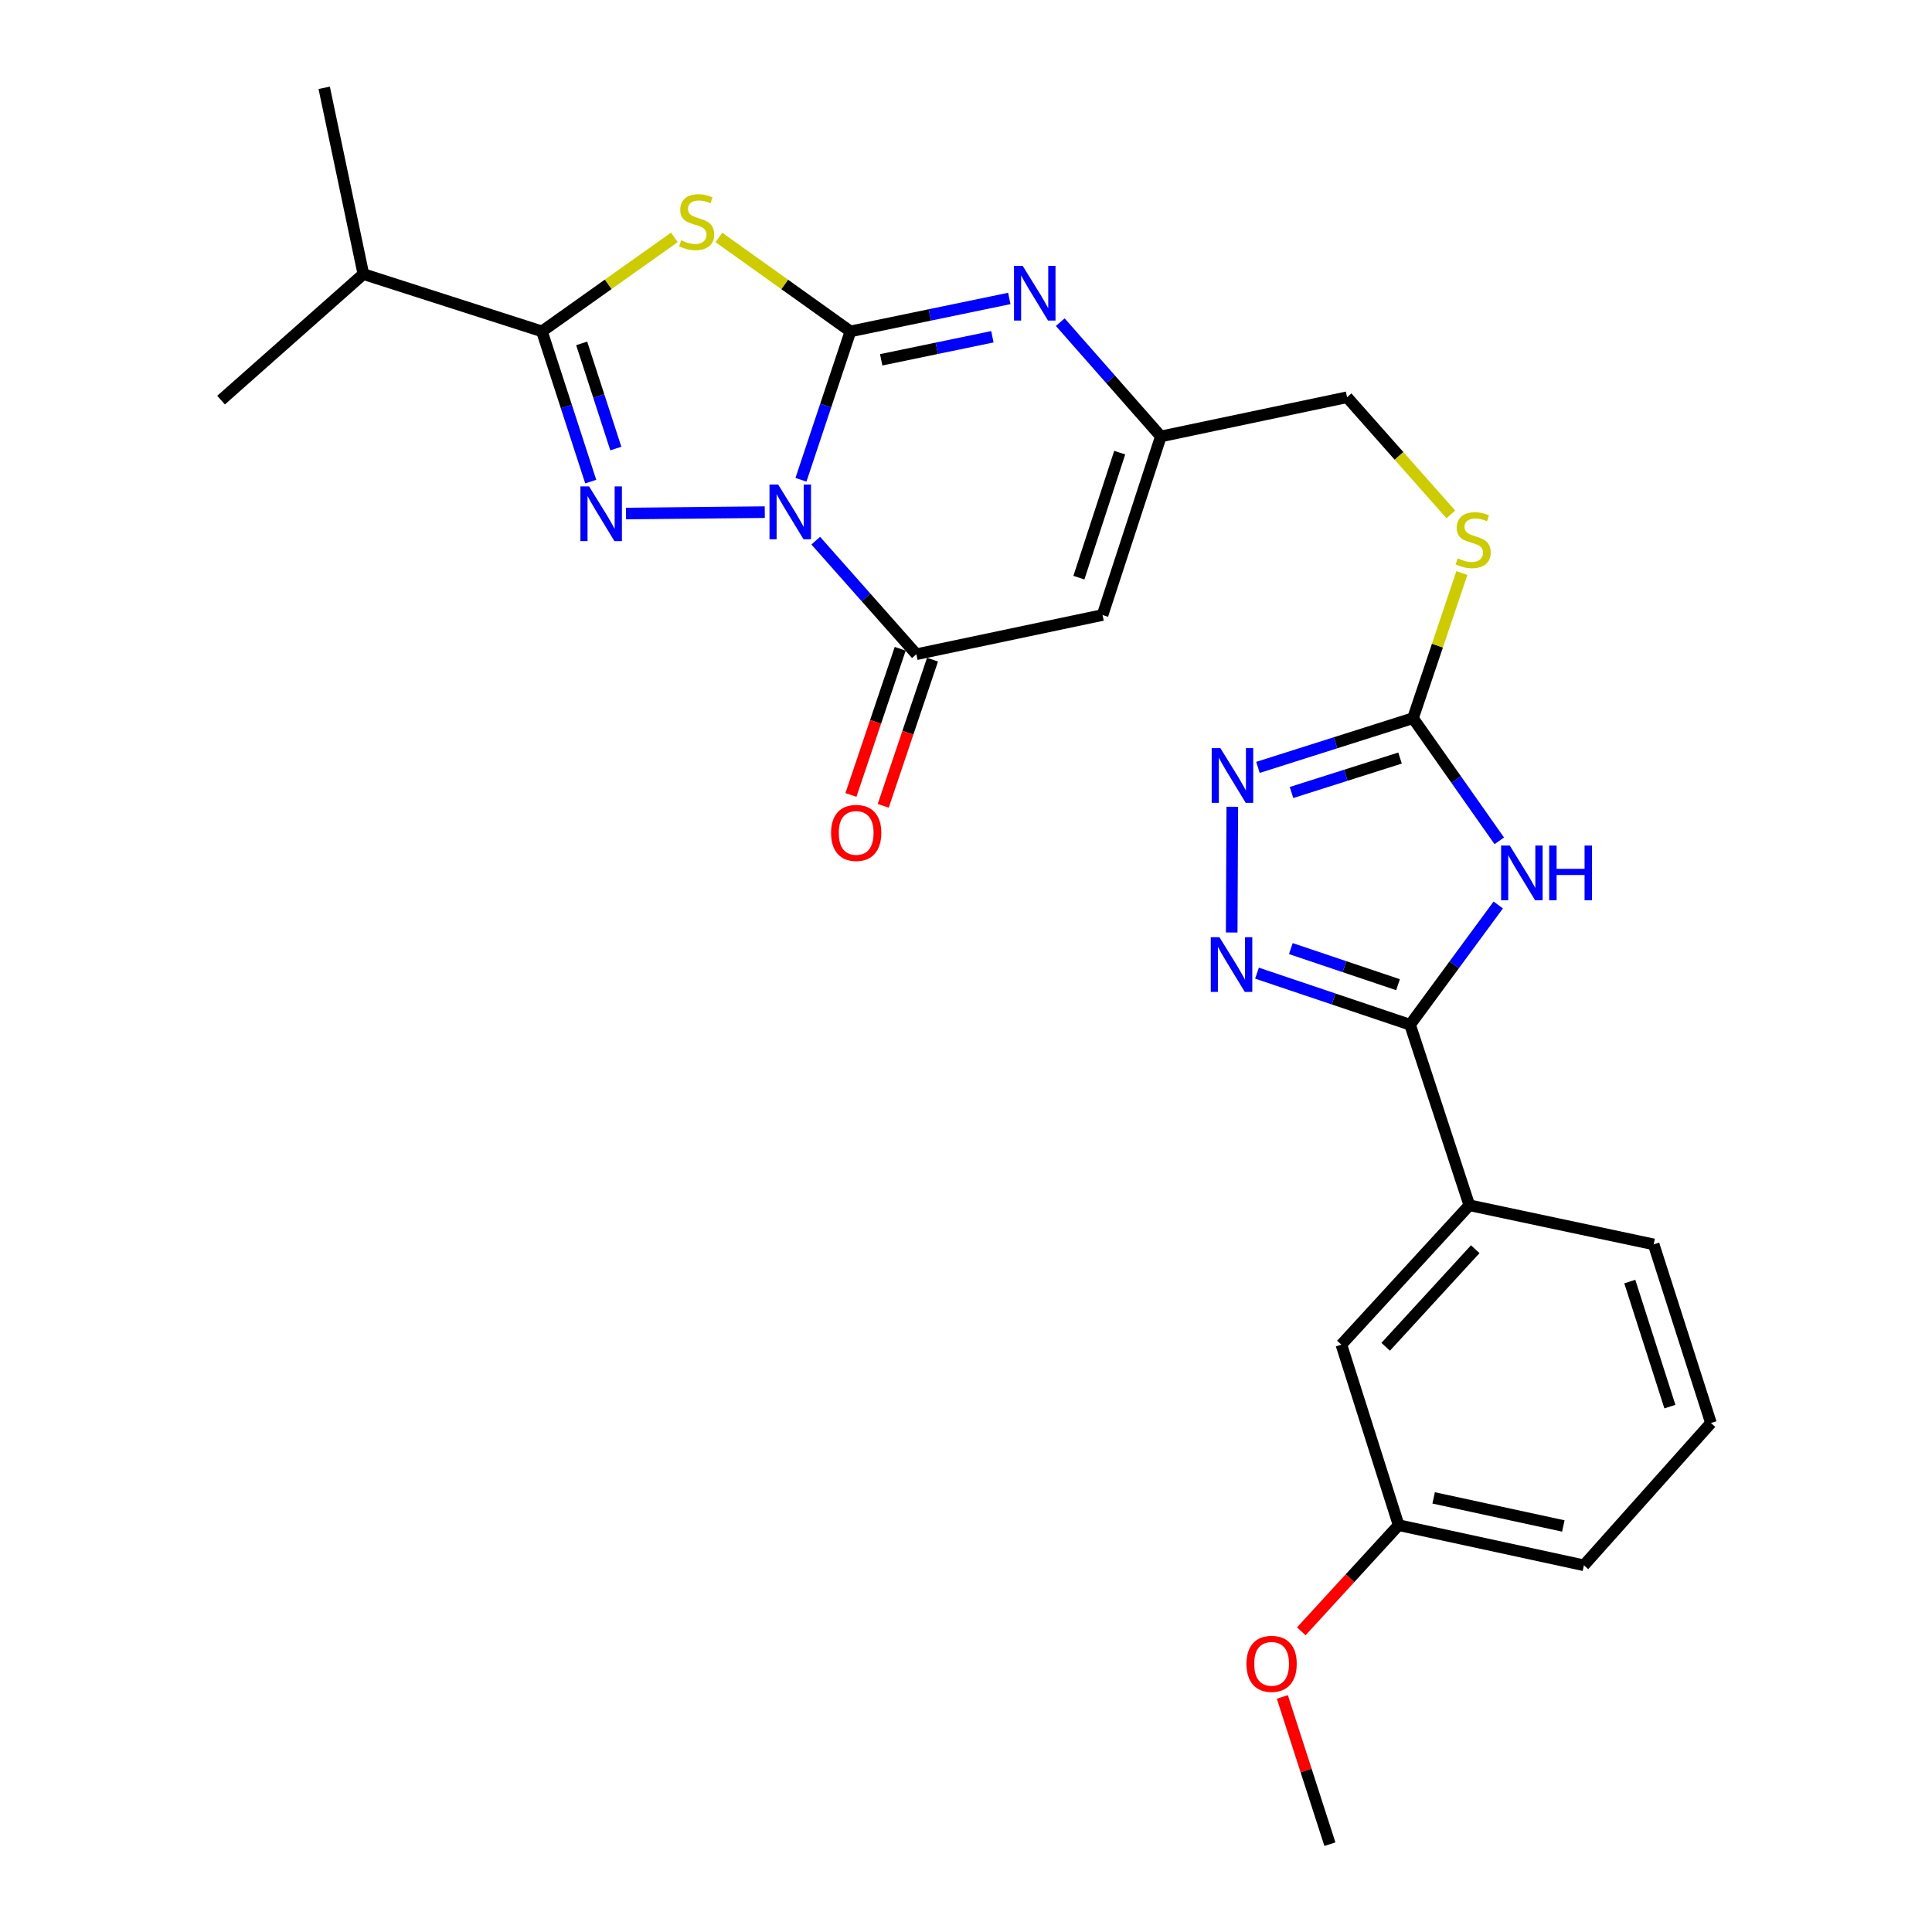 <?xml version='1.0' encoding='iso-8859-1'?>
<svg version='1.1' baseProfile='full'
              xmlns='http://www.w3.org/2000/svg'
                      xmlns:rdkit='http://www.rdkit.org/xml'
                      xmlns:xlink='http://www.w3.org/1999/xlink'
                  xml:space='preserve'
width='1000px' height='1000px' viewBox='0 0 1000 1000'>
<!-- END OF HEADER -->
<rect style='opacity:1.0;fill:#FFFFFF;stroke:none' width='1000' height='1000' x='0' y='0'> </rect>
<path class='bond-0' d='M 414.575,248.333 L 427.381,209.926' style='fill:none;fill-rule:evenodd;stroke:#0000FF;stroke-width:6px;stroke-linecap:butt;stroke-linejoin:miter;stroke-opacity:1' />
<path class='bond-0' d='M 427.381,209.926 L 440.188,171.518' style='fill:none;fill-rule:evenodd;stroke:#000000;stroke-width:6px;stroke-linecap:butt;stroke-linejoin:miter;stroke-opacity:1' />
<path class='bond-1' d='M 395.845,265.086 L 324.022,265.798' style='fill:none;fill-rule:evenodd;stroke:#0000FF;stroke-width:6px;stroke-linecap:butt;stroke-linejoin:miter;stroke-opacity:1' />
<path class='bond-4' d='M 422.233,279.855 L 448.268,309.24' style='fill:none;fill-rule:evenodd;stroke:#0000FF;stroke-width:6px;stroke-linecap:butt;stroke-linejoin:miter;stroke-opacity:1' />
<path class='bond-4' d='M 448.268,309.24 L 474.303,338.626' style='fill:none;fill-rule:evenodd;stroke:#000000;stroke-width:6px;stroke-linecap:butt;stroke-linejoin:miter;stroke-opacity:1' />
<path class='bond-2' d='M 440.188,171.518 L 406.146,147.211' style='fill:none;fill-rule:evenodd;stroke:#000000;stroke-width:6px;stroke-linecap:butt;stroke-linejoin:miter;stroke-opacity:1' />
<path class='bond-2' d='M 406.146,147.211 L 372.104,122.905' style='fill:none;fill-rule:evenodd;stroke:#CCCC00;stroke-width:6px;stroke-linecap:butt;stroke-linejoin:miter;stroke-opacity:1' />
<path class='bond-6' d='M 440.188,171.518 L 481.299,162.999' style='fill:none;fill-rule:evenodd;stroke:#000000;stroke-width:6px;stroke-linecap:butt;stroke-linejoin:miter;stroke-opacity:1' />
<path class='bond-6' d='M 481.299,162.999 L 522.41,154.481' style='fill:none;fill-rule:evenodd;stroke:#0000FF;stroke-width:6px;stroke-linecap:butt;stroke-linejoin:miter;stroke-opacity:1' />
<path class='bond-6' d='M 456.1,186.236 L 484.878,180.273' style='fill:none;fill-rule:evenodd;stroke:#000000;stroke-width:6px;stroke-linecap:butt;stroke-linejoin:miter;stroke-opacity:1' />
<path class='bond-6' d='M 484.878,180.273 L 513.656,174.31' style='fill:none;fill-rule:evenodd;stroke:#0000FF;stroke-width:6px;stroke-linecap:butt;stroke-linejoin:miter;stroke-opacity:1' />
<path class='bond-3' d='M 305.761,249.284 L 293.135,210.401' style='fill:none;fill-rule:evenodd;stroke:#0000FF;stroke-width:6px;stroke-linecap:butt;stroke-linejoin:miter;stroke-opacity:1' />
<path class='bond-3' d='M 293.135,210.401 L 280.509,171.518' style='fill:none;fill-rule:evenodd;stroke:#000000;stroke-width:6px;stroke-linecap:butt;stroke-linejoin:miter;stroke-opacity:1' />
<path class='bond-3' d='M 318.752,232.171 L 309.913,204.953' style='fill:none;fill-rule:evenodd;stroke:#0000FF;stroke-width:6px;stroke-linecap:butt;stroke-linejoin:miter;stroke-opacity:1' />
<path class='bond-3' d='M 309.913,204.953 L 301.075,177.735' style='fill:none;fill-rule:evenodd;stroke:#000000;stroke-width:6px;stroke-linecap:butt;stroke-linejoin:miter;stroke-opacity:1' />
<path class='bond-27' d='M 349.044,122.864 L 314.776,147.191' style='fill:none;fill-rule:evenodd;stroke:#CCCC00;stroke-width:6px;stroke-linecap:butt;stroke-linejoin:miter;stroke-opacity:1' />
<path class='bond-27' d='M 314.776,147.191 L 280.509,171.518' style='fill:none;fill-rule:evenodd;stroke:#000000;stroke-width:6px;stroke-linecap:butt;stroke-linejoin:miter;stroke-opacity:1' />
<path class='bond-17' d='M 280.509,171.518 L 188.081,141.871' style='fill:none;fill-rule:evenodd;stroke:#000000;stroke-width:6px;stroke-linecap:butt;stroke-linejoin:miter;stroke-opacity:1' />
<path class='bond-9' d='M 474.303,338.626 L 570.681,318.329' style='fill:none;fill-rule:evenodd;stroke:#000000;stroke-width:6px;stroke-linecap:butt;stroke-linejoin:miter;stroke-opacity:1' />
<path class='bond-15' d='M 465.945,335.808 L 453.196,373.634' style='fill:none;fill-rule:evenodd;stroke:#000000;stroke-width:6px;stroke-linecap:butt;stroke-linejoin:miter;stroke-opacity:1' />
<path class='bond-15' d='M 453.196,373.634 L 440.447,411.459' style='fill:none;fill-rule:evenodd;stroke:#FF0000;stroke-width:6px;stroke-linecap:butt;stroke-linejoin:miter;stroke-opacity:1' />
<path class='bond-15' d='M 482.662,341.443 L 469.913,379.268' style='fill:none;fill-rule:evenodd;stroke:#000000;stroke-width:6px;stroke-linecap:butt;stroke-linejoin:miter;stroke-opacity:1' />
<path class='bond-15' d='M 469.913,379.268 L 457.164,417.093' style='fill:none;fill-rule:evenodd;stroke:#FF0000;stroke-width:6px;stroke-linecap:butt;stroke-linejoin:miter;stroke-opacity:1' />
<path class='bond-5' d='M 776.026,435.213 L 753.693,403.472' style='fill:none;fill-rule:evenodd;stroke:#0000FF;stroke-width:6px;stroke-linecap:butt;stroke-linejoin:miter;stroke-opacity:1' />
<path class='bond-5' d='M 753.693,403.472 L 731.36,371.732' style='fill:none;fill-rule:evenodd;stroke:#000000;stroke-width:6px;stroke-linecap:butt;stroke-linejoin:miter;stroke-opacity:1' />
<path class='bond-7' d='M 775.491,468.42 L 752.676,499.411' style='fill:none;fill-rule:evenodd;stroke:#0000FF;stroke-width:6px;stroke-linecap:butt;stroke-linejoin:miter;stroke-opacity:1' />
<path class='bond-7' d='M 752.676,499.411 L 729.86,530.401' style='fill:none;fill-rule:evenodd;stroke:#000000;stroke-width:6px;stroke-linecap:butt;stroke-linejoin:miter;stroke-opacity:1' />
<path class='bond-28' d='M 548.795,166.755 L 574.826,196.323' style='fill:none;fill-rule:evenodd;stroke:#0000FF;stroke-width:6px;stroke-linecap:butt;stroke-linejoin:miter;stroke-opacity:1' />
<path class='bond-28' d='M 574.826,196.323 L 600.857,225.891' style='fill:none;fill-rule:evenodd;stroke:#000000;stroke-width:6px;stroke-linecap:butt;stroke-linejoin:miter;stroke-opacity:1' />
<path class='bond-13' d='M 729.86,530.401 L 760.526,623.839' style='fill:none;fill-rule:evenodd;stroke:#000000;stroke-width:6px;stroke-linecap:butt;stroke-linejoin:miter;stroke-opacity:1' />
<path class='bond-29' d='M 729.86,530.401 L 690.24,517.053' style='fill:none;fill-rule:evenodd;stroke:#000000;stroke-width:6px;stroke-linecap:butt;stroke-linejoin:miter;stroke-opacity:1' />
<path class='bond-29' d='M 690.24,517.053 L 650.62,503.705' style='fill:none;fill-rule:evenodd;stroke:#0000FF;stroke-width:6px;stroke-linecap:butt;stroke-linejoin:miter;stroke-opacity:1' />
<path class='bond-29' d='M 723.606,509.679 L 695.872,500.335' style='fill:none;fill-rule:evenodd;stroke:#000000;stroke-width:6px;stroke-linecap:butt;stroke-linejoin:miter;stroke-opacity:1' />
<path class='bond-29' d='M 695.872,500.335 L 668.138,490.992' style='fill:none;fill-rule:evenodd;stroke:#0000FF;stroke-width:6px;stroke-linecap:butt;stroke-linejoin:miter;stroke-opacity:1' />
<path class='bond-8' d='M 637.523,482.658 L 637.842,417.58' style='fill:none;fill-rule:evenodd;stroke:#0000FF;stroke-width:6px;stroke-linecap:butt;stroke-linejoin:miter;stroke-opacity:1' />
<path class='bond-12' d='M 570.681,318.329 L 600.857,225.891' style='fill:none;fill-rule:evenodd;stroke:#000000;stroke-width:6px;stroke-linecap:butt;stroke-linejoin:miter;stroke-opacity:1' />
<path class='bond-12' d='M 558.437,298.989 L 579.56,234.282' style='fill:none;fill-rule:evenodd;stroke:#000000;stroke-width:6px;stroke-linecap:butt;stroke-linejoin:miter;stroke-opacity:1' />
<path class='bond-10' d='M 731.36,371.732 L 744.011,334.162' style='fill:none;fill-rule:evenodd;stroke:#000000;stroke-width:6px;stroke-linecap:butt;stroke-linejoin:miter;stroke-opacity:1' />
<path class='bond-10' d='M 744.011,334.162 L 756.663,296.593' style='fill:none;fill-rule:evenodd;stroke:#CCCC00;stroke-width:6px;stroke-linecap:butt;stroke-linejoin:miter;stroke-opacity:1' />
<path class='bond-11' d='M 731.36,371.732 L 691.236,384.466' style='fill:none;fill-rule:evenodd;stroke:#000000;stroke-width:6px;stroke-linecap:butt;stroke-linejoin:miter;stroke-opacity:1' />
<path class='bond-11' d='M 691.236,384.466 L 651.113,397.201' style='fill:none;fill-rule:evenodd;stroke:#0000FF;stroke-width:6px;stroke-linecap:butt;stroke-linejoin:miter;stroke-opacity:1' />
<path class='bond-11' d='M 724.659,392.366 L 696.573,401.281' style='fill:none;fill-rule:evenodd;stroke:#000000;stroke-width:6px;stroke-linecap:butt;stroke-linejoin:miter;stroke-opacity:1' />
<path class='bond-11' d='M 696.573,401.281 L 668.486,410.195' style='fill:none;fill-rule:evenodd;stroke:#0000FF;stroke-width:6px;stroke-linecap:butt;stroke-linejoin:miter;stroke-opacity:1' />
<path class='bond-18' d='M 600.857,225.891 L 697.234,205.614' style='fill:none;fill-rule:evenodd;stroke:#000000;stroke-width:6px;stroke-linecap:butt;stroke-linejoin:miter;stroke-opacity:1' />
<path class='bond-16' d='M 760.526,623.839 L 694.294,695.99' style='fill:none;fill-rule:evenodd;stroke:#000000;stroke-width:6px;stroke-linecap:butt;stroke-linejoin:miter;stroke-opacity:1' />
<path class='bond-16' d='M 763.587,646.591 L 717.225,697.096' style='fill:none;fill-rule:evenodd;stroke:#000000;stroke-width:6px;stroke-linecap:butt;stroke-linejoin:miter;stroke-opacity:1' />
<path class='bond-21' d='M 760.526,623.839 L 855.933,644.086' style='fill:none;fill-rule:evenodd;stroke:#000000;stroke-width:6px;stroke-linecap:butt;stroke-linejoin:miter;stroke-opacity:1' />
<path class='bond-14' d='M 750.955,266.248 L 724.095,235.931' style='fill:none;fill-rule:evenodd;stroke:#CCCC00;stroke-width:6px;stroke-linecap:butt;stroke-linejoin:miter;stroke-opacity:1' />
<path class='bond-14' d='M 724.095,235.931 L 697.234,205.614' style='fill:none;fill-rule:evenodd;stroke:#000000;stroke-width:6px;stroke-linecap:butt;stroke-linejoin:miter;stroke-opacity:1' />
<path class='bond-19' d='M 694.294,695.99 L 723.931,789.427' style='fill:none;fill-rule:evenodd;stroke:#000000;stroke-width:6px;stroke-linecap:butt;stroke-linejoin:miter;stroke-opacity:1' />
<path class='bond-24' d='M 188.081,141.871 L 114.42,207.103' style='fill:none;fill-rule:evenodd;stroke:#000000;stroke-width:6px;stroke-linecap:butt;stroke-linejoin:miter;stroke-opacity:1' />
<path class='bond-25' d='M 188.081,141.871 L 167.804,45.455' style='fill:none;fill-rule:evenodd;stroke:#000000;stroke-width:6px;stroke-linecap:butt;stroke-linejoin:miter;stroke-opacity:1' />
<path class='bond-20' d='M 723.931,789.427 L 698.737,816.896' style='fill:none;fill-rule:evenodd;stroke:#000000;stroke-width:6px;stroke-linecap:butt;stroke-linejoin:miter;stroke-opacity:1' />
<path class='bond-20' d='M 698.737,816.896 L 673.544,844.366' style='fill:none;fill-rule:evenodd;stroke:#FF0000;stroke-width:6px;stroke-linecap:butt;stroke-linejoin:miter;stroke-opacity:1' />
<path class='bond-30' d='M 723.931,789.427 L 819.828,810.194' style='fill:none;fill-rule:evenodd;stroke:#000000;stroke-width:6px;stroke-linecap:butt;stroke-linejoin:miter;stroke-opacity:1' />
<path class='bond-30' d='M 742.049,775.301 L 809.177,789.838' style='fill:none;fill-rule:evenodd;stroke:#000000;stroke-width:6px;stroke-linecap:butt;stroke-linejoin:miter;stroke-opacity:1' />
<path class='bond-26' d='M 663.739,878.332 L 676.047,916.439' style='fill:none;fill-rule:evenodd;stroke:#FF0000;stroke-width:6px;stroke-linecap:butt;stroke-linejoin:miter;stroke-opacity:1' />
<path class='bond-26' d='M 676.047,916.439 L 688.355,954.545' style='fill:none;fill-rule:evenodd;stroke:#000000;stroke-width:6px;stroke-linecap:butt;stroke-linejoin:miter;stroke-opacity:1' />
<path class='bond-22' d='M 855.933,644.086 L 885.58,736.544' style='fill:none;fill-rule:evenodd;stroke:#000000;stroke-width:6px;stroke-linecap:butt;stroke-linejoin:miter;stroke-opacity:1' />
<path class='bond-22' d='M 843.582,663.341 L 864.334,728.062' style='fill:none;fill-rule:evenodd;stroke:#000000;stroke-width:6px;stroke-linecap:butt;stroke-linejoin:miter;stroke-opacity:1' />
<path class='bond-23' d='M 885.58,736.544 L 819.828,810.194' style='fill:none;fill-rule:evenodd;stroke:#000000;stroke-width:6px;stroke-linecap:butt;stroke-linejoin:miter;stroke-opacity:1' />
<path  class='atom-0' d='M 402.772 250.796
L 412.052 265.796
Q 412.972 267.276, 414.452 269.956
Q 415.932 272.636, 416.012 272.796
L 416.012 250.796
L 419.772 250.796
L 419.772 279.116
L 415.892 279.116
L 405.932 262.716
Q 404.772 260.796, 403.532 258.596
Q 402.332 256.396, 401.972 255.716
L 401.972 279.116
L 398.292 279.116
L 398.292 250.796
L 402.772 250.796
' fill='#0000FF'/>
<path  class='atom-2' d='M 304.905 251.766
L 314.185 266.766
Q 315.105 268.246, 316.585 270.926
Q 318.065 273.606, 318.145 273.766
L 318.145 251.766
L 321.905 251.766
L 321.905 280.086
L 318.025 280.086
L 308.065 263.686
Q 306.905 261.766, 305.665 259.566
Q 304.465 257.366, 304.105 256.686
L 304.105 280.086
L 300.425 280.086
L 300.425 251.766
L 304.905 251.766
' fill='#0000FF'/>
<path  class='atom-3' d='M 352.579 124.395
Q 352.899 124.515, 354.219 125.075
Q 355.539 125.635, 356.979 125.995
Q 358.459 126.315, 359.899 126.315
Q 362.579 126.315, 364.139 125.035
Q 365.699 123.715, 365.699 121.435
Q 365.699 119.875, 364.899 118.915
Q 364.139 117.955, 362.939 117.435
Q 361.739 116.915, 359.739 116.315
Q 357.219 115.555, 355.699 114.835
Q 354.219 114.115, 353.139 112.595
Q 352.099 111.075, 352.099 108.515
Q 352.099 104.955, 354.499 102.755
Q 356.939 100.555, 361.739 100.555
Q 365.019 100.555, 368.739 102.115
L 367.819 105.195
Q 364.419 103.795, 361.859 103.795
Q 359.099 103.795, 357.579 104.955
Q 356.059 106.075, 356.099 108.035
Q 356.099 109.555, 356.859 110.475
Q 357.659 111.395, 358.779 111.915
Q 359.939 112.435, 361.859 113.035
Q 364.419 113.835, 365.939 114.635
Q 367.459 115.435, 368.539 117.075
Q 369.659 118.675, 369.659 121.435
Q 369.659 125.355, 367.019 127.475
Q 364.419 129.555, 360.059 129.555
Q 357.539 129.555, 355.619 128.995
Q 353.739 128.475, 351.499 127.555
L 352.579 124.395
' fill='#CCCC00'/>
<path  class='atom-6' d='M 781.452 437.661
L 790.732 452.661
Q 791.652 454.141, 793.132 456.821
Q 794.612 459.501, 794.692 459.661
L 794.692 437.661
L 798.452 437.661
L 798.452 465.981
L 794.572 465.981
L 784.612 449.581
Q 783.452 447.661, 782.212 445.461
Q 781.012 443.261, 780.652 442.581
L 780.652 465.981
L 776.972 465.981
L 776.972 437.661
L 781.452 437.661
' fill='#0000FF'/>
<path  class='atom-6' d='M 801.852 437.661
L 805.692 437.661
L 805.692 449.701
L 820.172 449.701
L 820.172 437.661
L 824.012 437.661
L 824.012 465.981
L 820.172 465.981
L 820.172 452.901
L 805.692 452.901
L 805.692 465.981
L 801.852 465.981
L 801.852 437.661
' fill='#0000FF'/>
<path  class='atom-7' d='M 529.325 137.59
L 538.605 152.59
Q 539.525 154.07, 541.005 156.75
Q 542.485 159.43, 542.565 159.59
L 542.565 137.59
L 546.325 137.59
L 546.325 165.91
L 542.445 165.91
L 532.485 149.51
Q 531.325 147.59, 530.085 145.39
Q 528.885 143.19, 528.525 142.51
L 528.525 165.91
L 524.845 165.91
L 524.845 137.59
L 529.325 137.59
' fill='#0000FF'/>
<path  class='atom-9' d='M 631.182 485.105
L 640.462 500.105
Q 641.382 501.585, 642.862 504.265
Q 644.342 506.945, 644.422 507.105
L 644.422 485.105
L 648.182 485.105
L 648.182 513.425
L 644.302 513.425
L 634.342 497.025
Q 633.182 495.105, 631.942 492.905
Q 630.742 490.705, 630.382 490.025
L 630.382 513.425
L 626.702 513.425
L 626.702 485.105
L 631.182 485.105
' fill='#0000FF'/>
<path  class='atom-12' d='M 631.662 387.228
L 640.942 402.228
Q 641.862 403.708, 643.342 406.388
Q 644.822 409.068, 644.902 409.228
L 644.902 387.228
L 648.662 387.228
L 648.662 415.548
L 644.782 415.548
L 634.822 399.148
Q 633.662 397.228, 632.422 395.028
Q 631.222 392.828, 630.862 392.148
L 630.862 415.548
L 627.182 415.548
L 627.182 387.228
L 631.662 387.228
' fill='#0000FF'/>
<path  class='atom-15' d='M 754.496 288.994
Q 754.816 289.114, 756.136 289.674
Q 757.456 290.234, 758.896 290.594
Q 760.376 290.914, 761.816 290.914
Q 764.496 290.914, 766.056 289.634
Q 767.616 288.314, 767.616 286.034
Q 767.616 284.474, 766.816 283.514
Q 766.056 282.554, 764.856 282.034
Q 763.656 281.514, 761.656 280.914
Q 759.136 280.154, 757.616 279.434
Q 756.136 278.714, 755.056 277.194
Q 754.016 275.674, 754.016 273.114
Q 754.016 269.554, 756.416 267.354
Q 758.856 265.154, 763.656 265.154
Q 766.936 265.154, 770.656 266.714
L 769.736 269.794
Q 766.336 268.394, 763.776 268.394
Q 761.016 268.394, 759.496 269.554
Q 757.976 270.674, 758.016 272.634
Q 758.016 274.154, 758.776 275.074
Q 759.576 275.994, 760.696 276.514
Q 761.856 277.034, 763.776 277.634
Q 766.336 278.434, 767.856 279.234
Q 769.376 280.034, 770.456 281.674
Q 771.576 283.274, 771.576 286.034
Q 771.576 289.954, 768.936 292.074
Q 766.336 294.154, 761.976 294.154
Q 759.456 294.154, 757.536 293.594
Q 755.656 293.074, 753.416 292.154
L 754.496 288.994
' fill='#CCCC00'/>
<path  class='atom-16' d='M 430.157 431.114
Q 430.157 424.314, 433.517 420.514
Q 436.877 416.714, 443.157 416.714
Q 449.437 416.714, 452.797 420.514
Q 456.157 424.314, 456.157 431.114
Q 456.157 437.994, 452.757 441.914
Q 449.357 445.794, 443.157 445.794
Q 436.917 445.794, 433.517 441.914
Q 430.157 438.034, 430.157 431.114
M 443.157 442.594
Q 447.477 442.594, 449.797 439.714
Q 452.157 436.794, 452.157 431.114
Q 452.157 425.554, 449.797 422.754
Q 447.477 419.914, 443.157 419.914
Q 438.837 419.914, 436.477 422.714
Q 434.157 425.514, 434.157 431.114
Q 434.157 436.834, 436.477 439.714
Q 438.837 442.594, 443.157 442.594
' fill='#FF0000'/>
<path  class='atom-21' d='M 645.179 861.198
Q 645.179 854.398, 648.539 850.598
Q 651.899 846.798, 658.179 846.798
Q 664.459 846.798, 667.819 850.598
Q 671.179 854.398, 671.179 861.198
Q 671.179 868.078, 667.779 871.998
Q 664.379 875.878, 658.179 875.878
Q 651.939 875.878, 648.539 871.998
Q 645.179 868.118, 645.179 861.198
M 658.179 872.678
Q 662.499 872.678, 664.819 869.798
Q 667.179 866.878, 667.179 861.198
Q 667.179 855.638, 664.819 852.838
Q 662.499 849.998, 658.179 849.998
Q 653.859 849.998, 651.499 852.798
Q 649.179 855.598, 649.179 861.198
Q 649.179 866.918, 651.499 869.798
Q 653.859 872.678, 658.179 872.678
' fill='#FF0000'/>
</svg>
